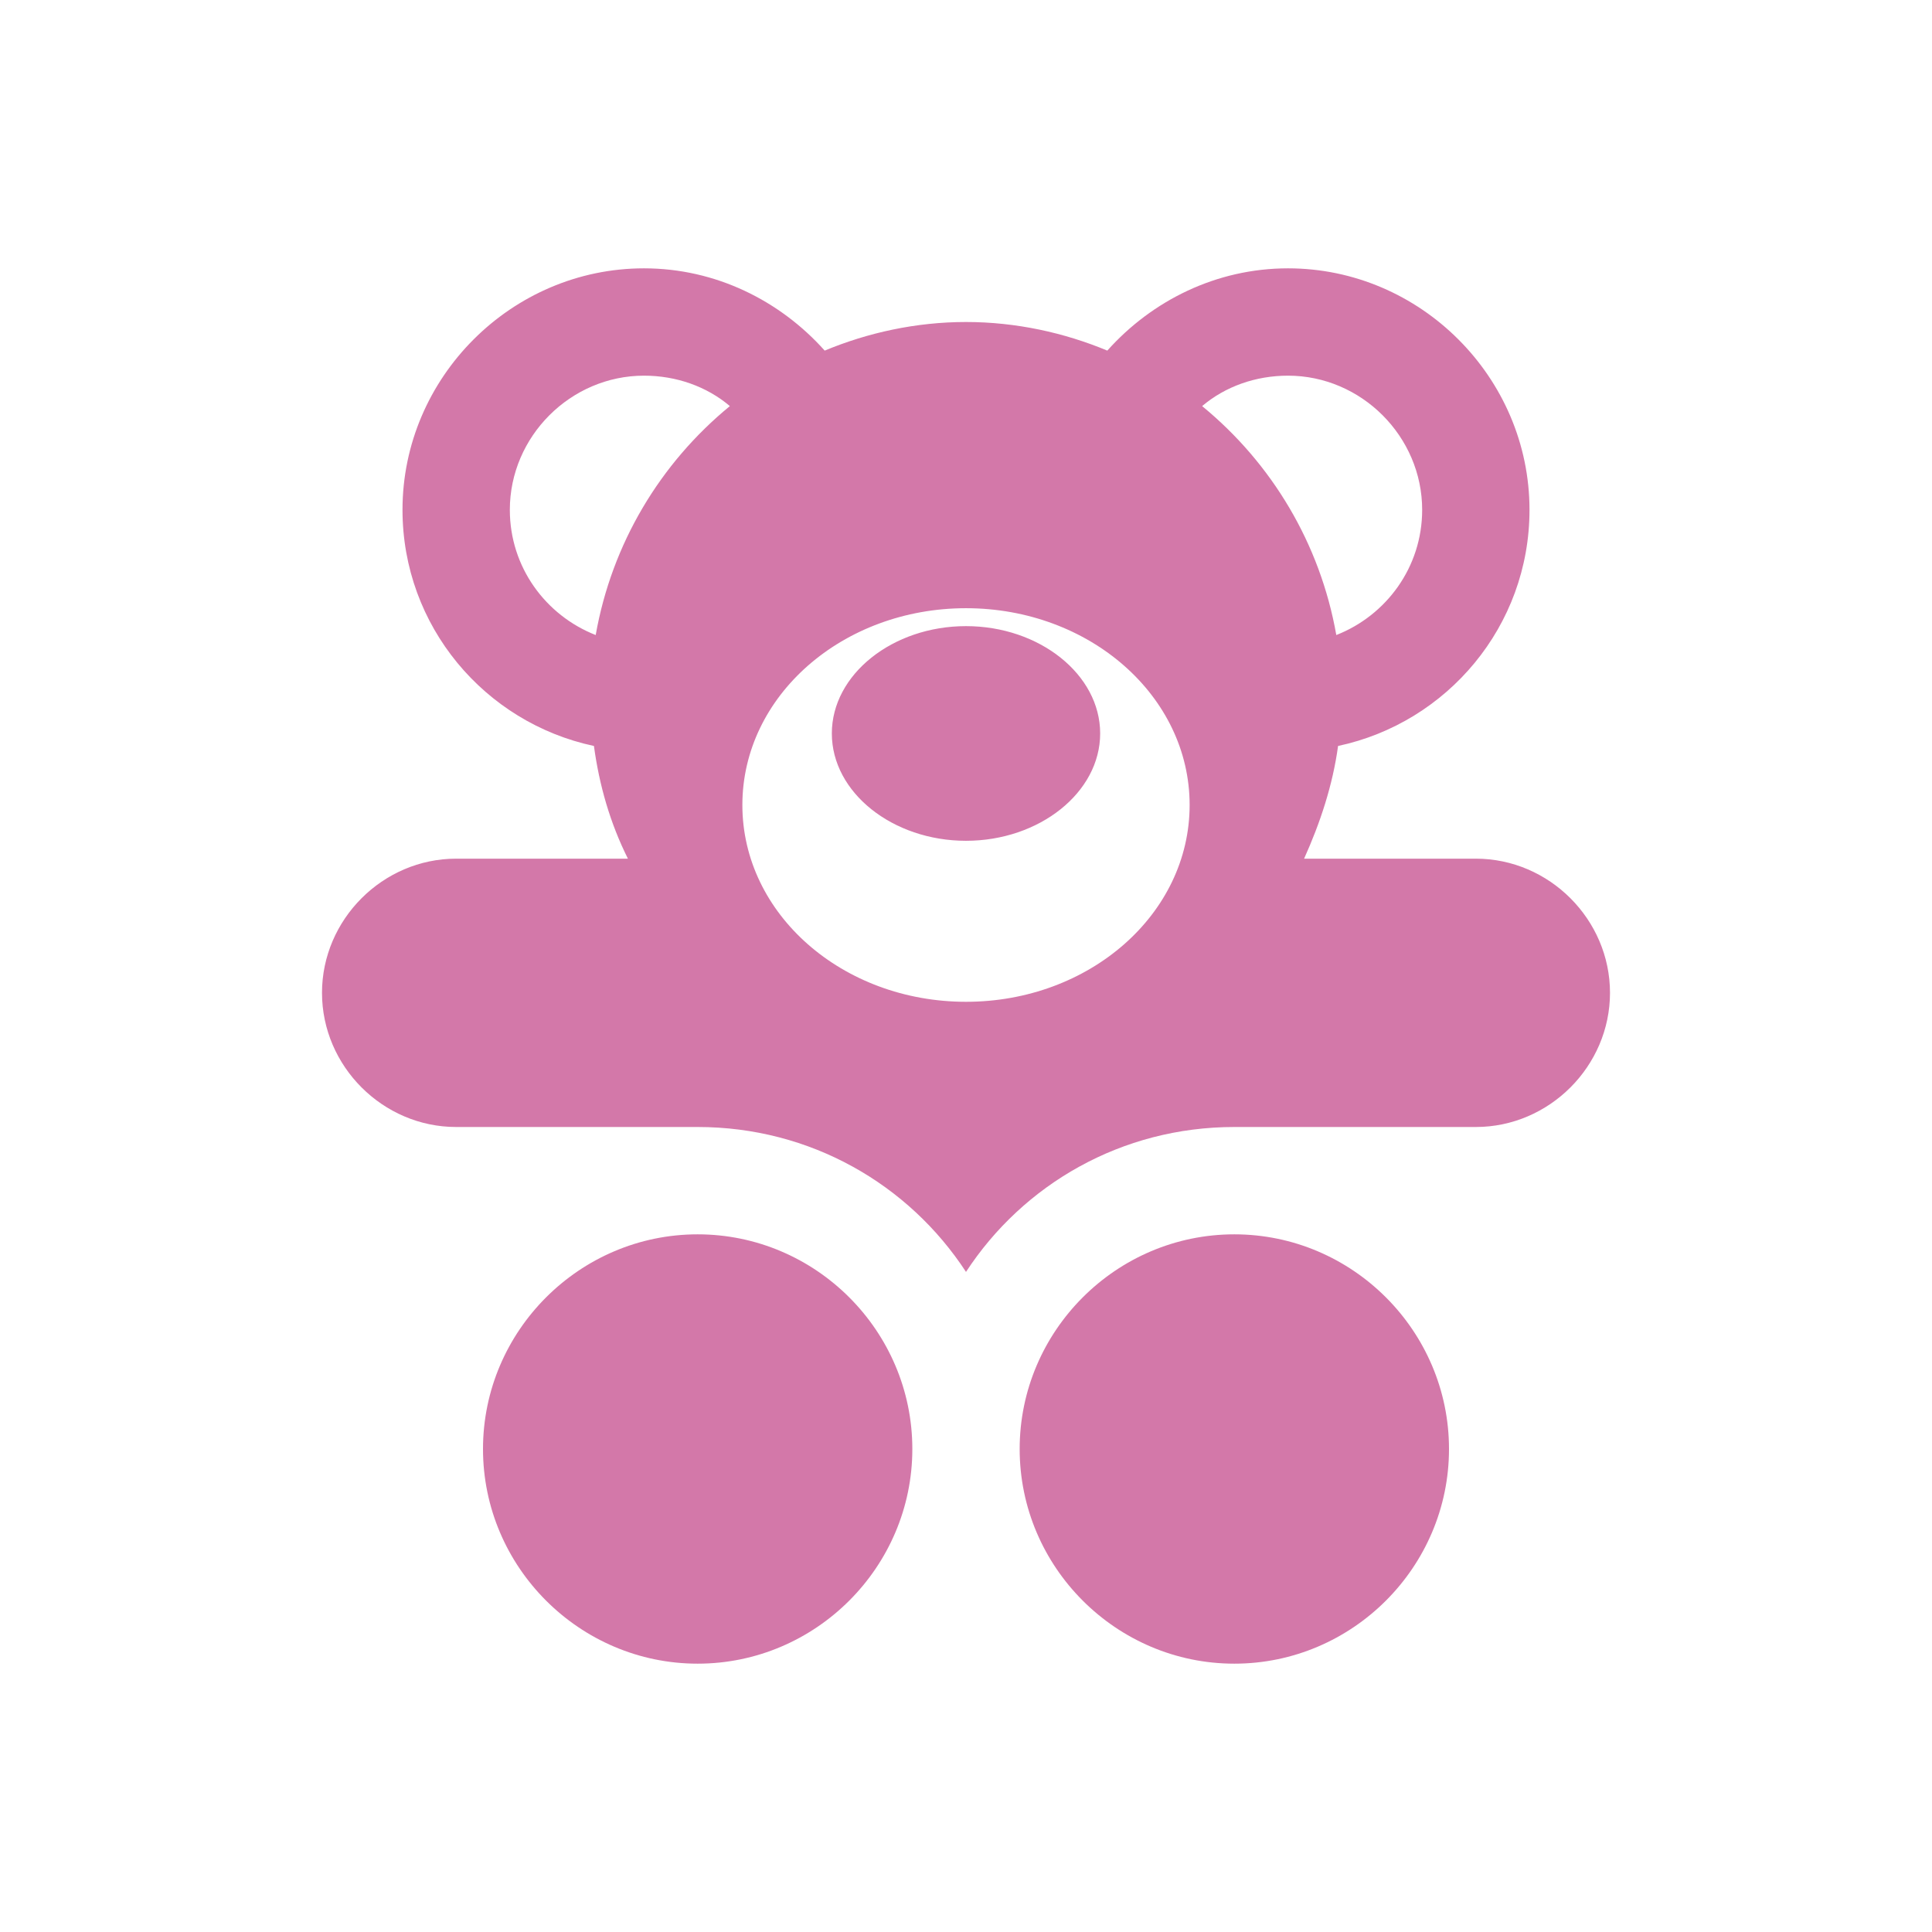 <svg width="36" height="36" viewBox="0 0 36 36" fill="none" xmlns="http://www.w3.org/2000/svg">
<path d="M27.5 16H24.3C24.6 15.333 24.833 14.633 24.933 13.9C26.967 13.467 28.5 11.667 28.5 9.5C28.5 7.033 26.467 5 24 5C22.667 5 21.467 5.6 20.633 6.533C19.833 6.2 18.933 6 18 6C17.067 6 16.167 6.2 15.367 6.533C14.533 5.6 13.333 5 12 5C9.533 5 7.5 7.033 7.5 9.5C7.5 11.667 9.033 13.467 11.067 13.9C11.167 14.633 11.367 15.333 11.7 16H8.5C7.133 16 6 17.133 6 18.5C6 19.867 7.133 21 8.5 21H13C15.1 21 16.933 22.067 18 23.7C19.067 22.067 20.9 21 23 21H27.5C28.867 21 30 19.867 30 18.5C30 17.133 28.867 16 27.5 16ZM11.1 11.833C10.167 11.467 9.5 10.567 9.5 9.5C9.5 8.133 10.633 7 12 7C12.6 7 13.167 7.2 13.6 7.567C12.3 8.633 11.4 10.133 11.1 11.833ZM18 18.667C15.7 18.667 13.833 17.033 13.833 15C13.833 12.967 15.7 11.333 18 11.333C20.3 11.333 22.167 12.967 22.167 15C22.167 17.033 20.3 18.667 18 18.667ZM22.4 7.567C22.833 7.2 23.4 7 24 7C25.367 7 26.5 8.133 26.5 9.5C26.5 10.567 25.833 11.467 24.9 11.833C24.6 10.133 23.7 8.633 22.4 7.567ZM18 11.667C16.633 11.667 15.5 12.567 15.5 13.667C15.5 14.767 16.633 15.667 18 15.667C19.367 15.667 20.5 14.767 20.5 13.667C20.5 12.567 19.367 11.667 18 11.667ZM13 23C10.8 23 9 24.8 9 27C9 29.2 10.8 31 13 31C15.2 31 17 29.2 17 27C17 24.8 15.2 23 13 23ZM23 23C20.8 23 19 24.8 19 27C19 29.2 20.8 31 23 31C25.2 31 27 29.2 27 27C27 24.8 25.2 23 23 23Z" fill="#D378A9"/>
</svg>
